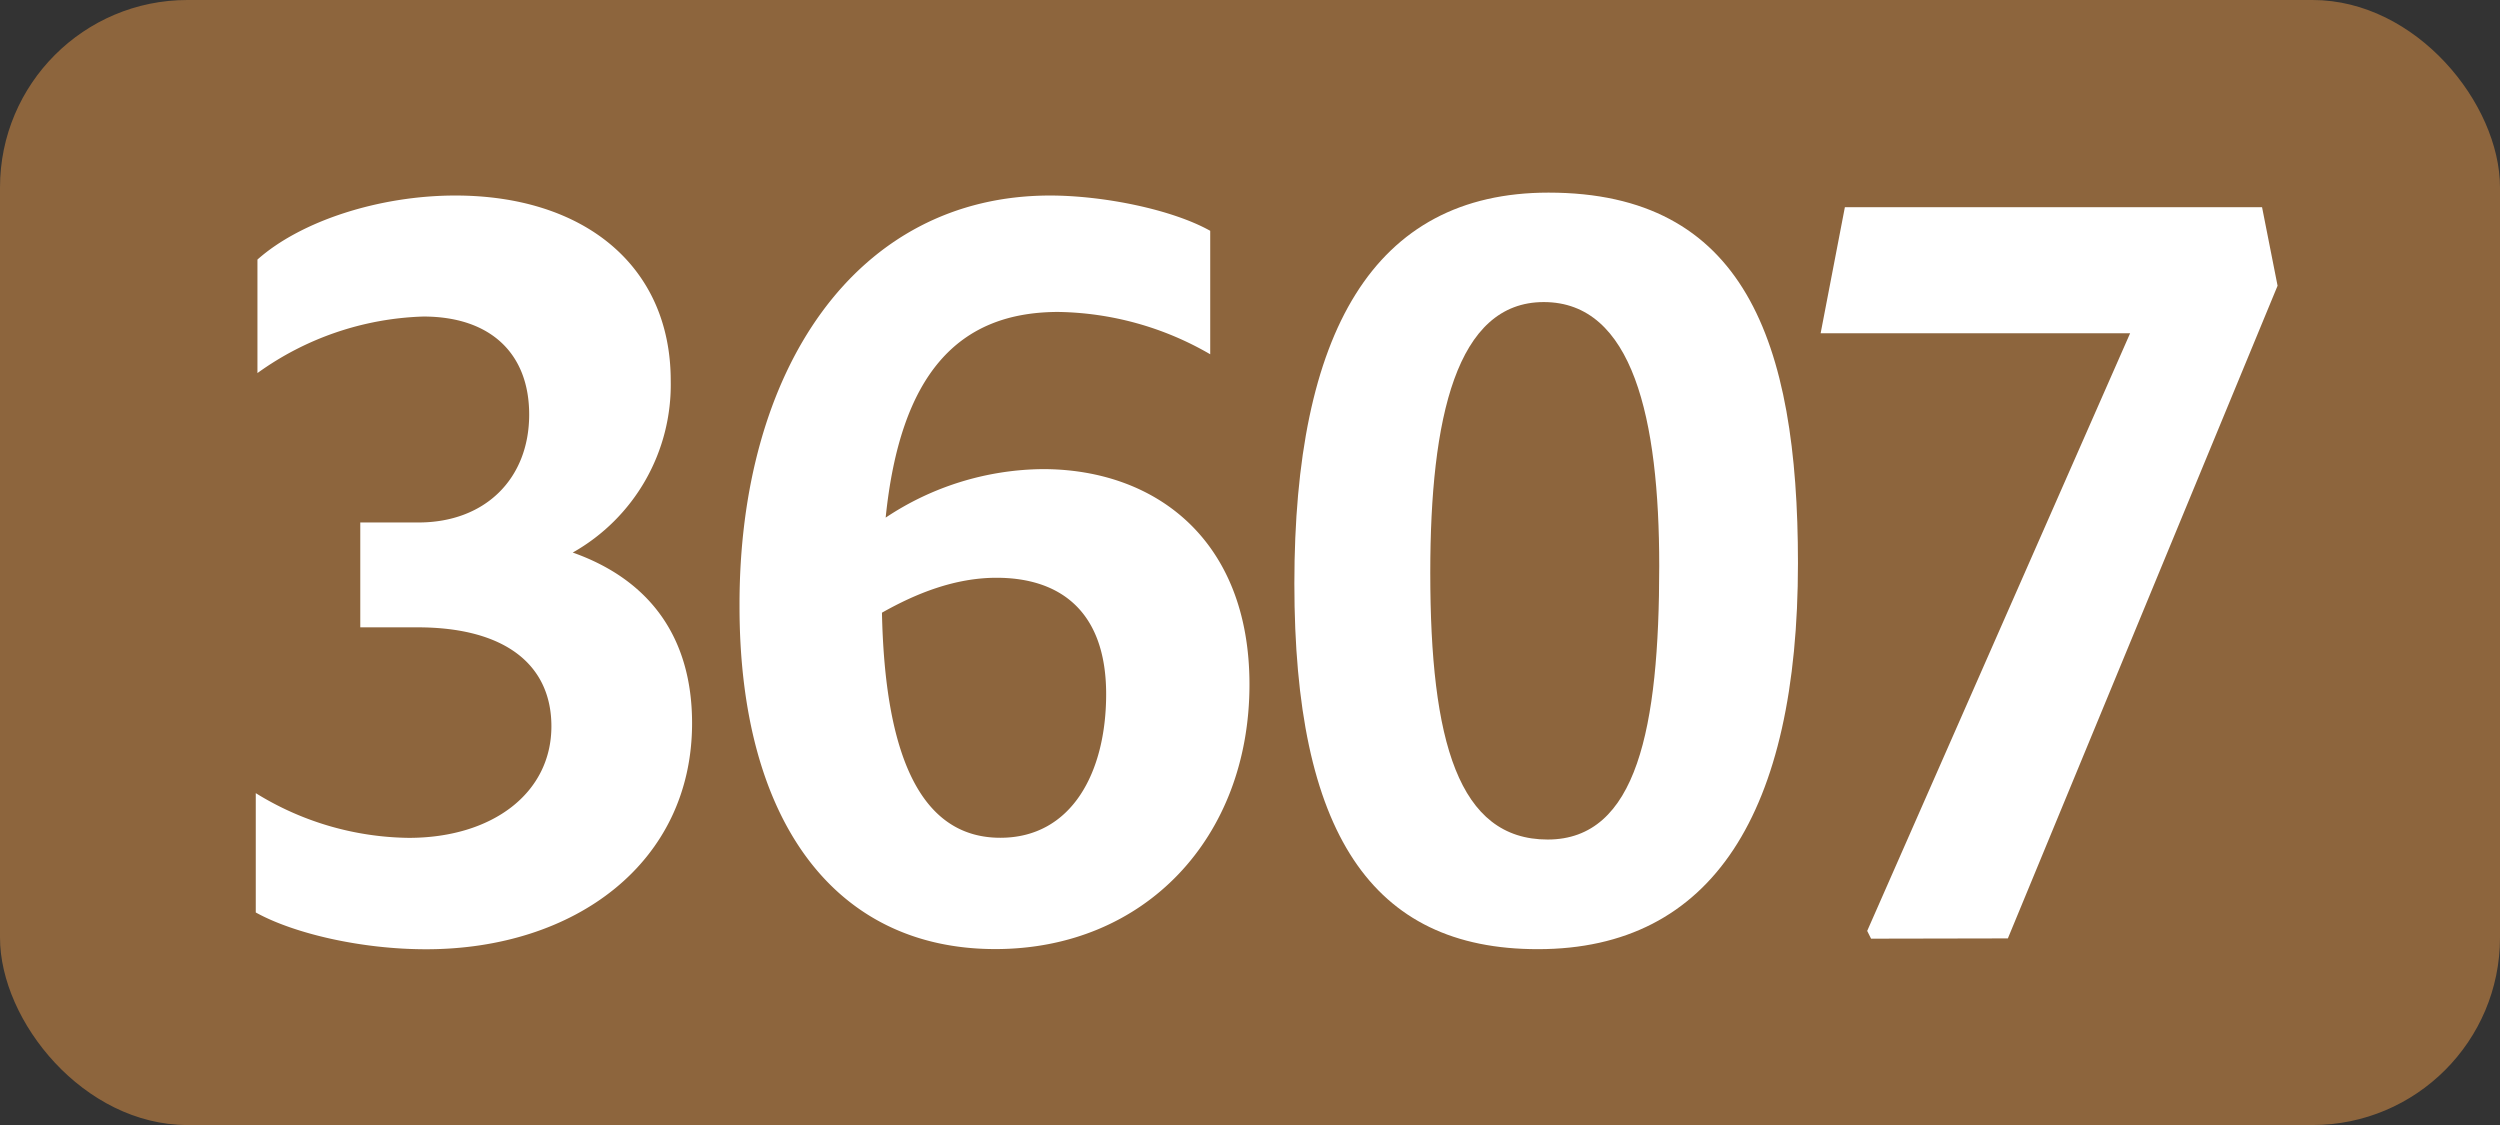 <svg id="Calque_1" data-name="Calque 1" xmlns="http://www.w3.org/2000/svg" viewBox="0 0 283.46 127.56"><rect x="0" y="0" width="283.46" height="127.56" fill="#333333" stroke="none"/><defs><style>.cls-1{fill:#8d653d;}.cls-2{fill:#fff;}.cls-3{fill:none;stroke:#1d1d1b;stroke-miterlimit:10;stroke-width:0.1px;stroke-dasharray:1.2;}</style></defs><rect class="cls-1" width="283.46" height="127.56" rx="21.26"/><path class="cls-2" d="M29,103.46V89.93A33.63,33.63,0,0,0,46.35,95c9.46,0,16.17-5.06,16.17-12.65,0-7-5.28-11.22-15.18-11.22H40.85V59.24h6.6C55,59.24,60,54.29,60,47c0-6.93-4.4-11.11-12-11.11A33.9,33.9,0,0,0,29.19,42.3V29.43c4.95-4.4,13.86-7.26,22.44-7.26,14.52,0,24.42,7.92,24.42,21A21.85,21.85,0,0,1,64.94,62.65C73.63,65.73,78.47,72.22,78.47,82c0,15.84-13.31,25.63-30.14,25.63C41.07,107.64,33.37,105.88,29,103.46Z"/><path class="cls-2" d="M120,35.37c-11.44,0-17.93,7.15-19.58,23.32a32.6,32.6,0,0,1,17.82-5.5c12.76,0,23.43,8,23.43,24.42,0,17.38-11.88,30-28.82,30-18.26,0-29-14.63-29-38.83C83.76,42,97,22.17,119.07,22.17c5.94,0,13.75,1.54,18.15,4v14A35.27,35.27,0,0,0,120,35.37ZM100,69.47c.33,16,4.29,25.52,13.42,25.52,8.14,0,12-7.48,12-16.28,0-9.46-5.28-13.2-12.43-13.2C108.29,65.51,103.89,67.27,100,69.47Z"/><path class="cls-2" d="M146.76,66.17c0-28.38,8.91-44.33,28.82-44.33,22.11,0,28.28,16.72,28.28,42,0,28.27-9.69,43.78-29.48,43.78C155.45,107.64,146.76,94.33,146.76,66.17Zm41.37-2c0-16.72-3-29.92-13.09-29.92-9.91,0-12.87,13.09-12.87,30.69,0,19.14,3.19,30.25,13.31,30.25S188.13,82.56,188.13,64.19Z"/><path class="cls-2" d="M212.15,106.43l-.44-.88,29.81-67.76H206.43l2.75-14.3h47.3l1.76,8.91-30.58,74Z"/><path class="cls-3" d="M51.1,36.85"/><path class="cls-3" d="M51.1,0"/><path class="cls-3" d="M51.1,36.85"/><path class="cls-3" d="M51.1,0"/></svg>